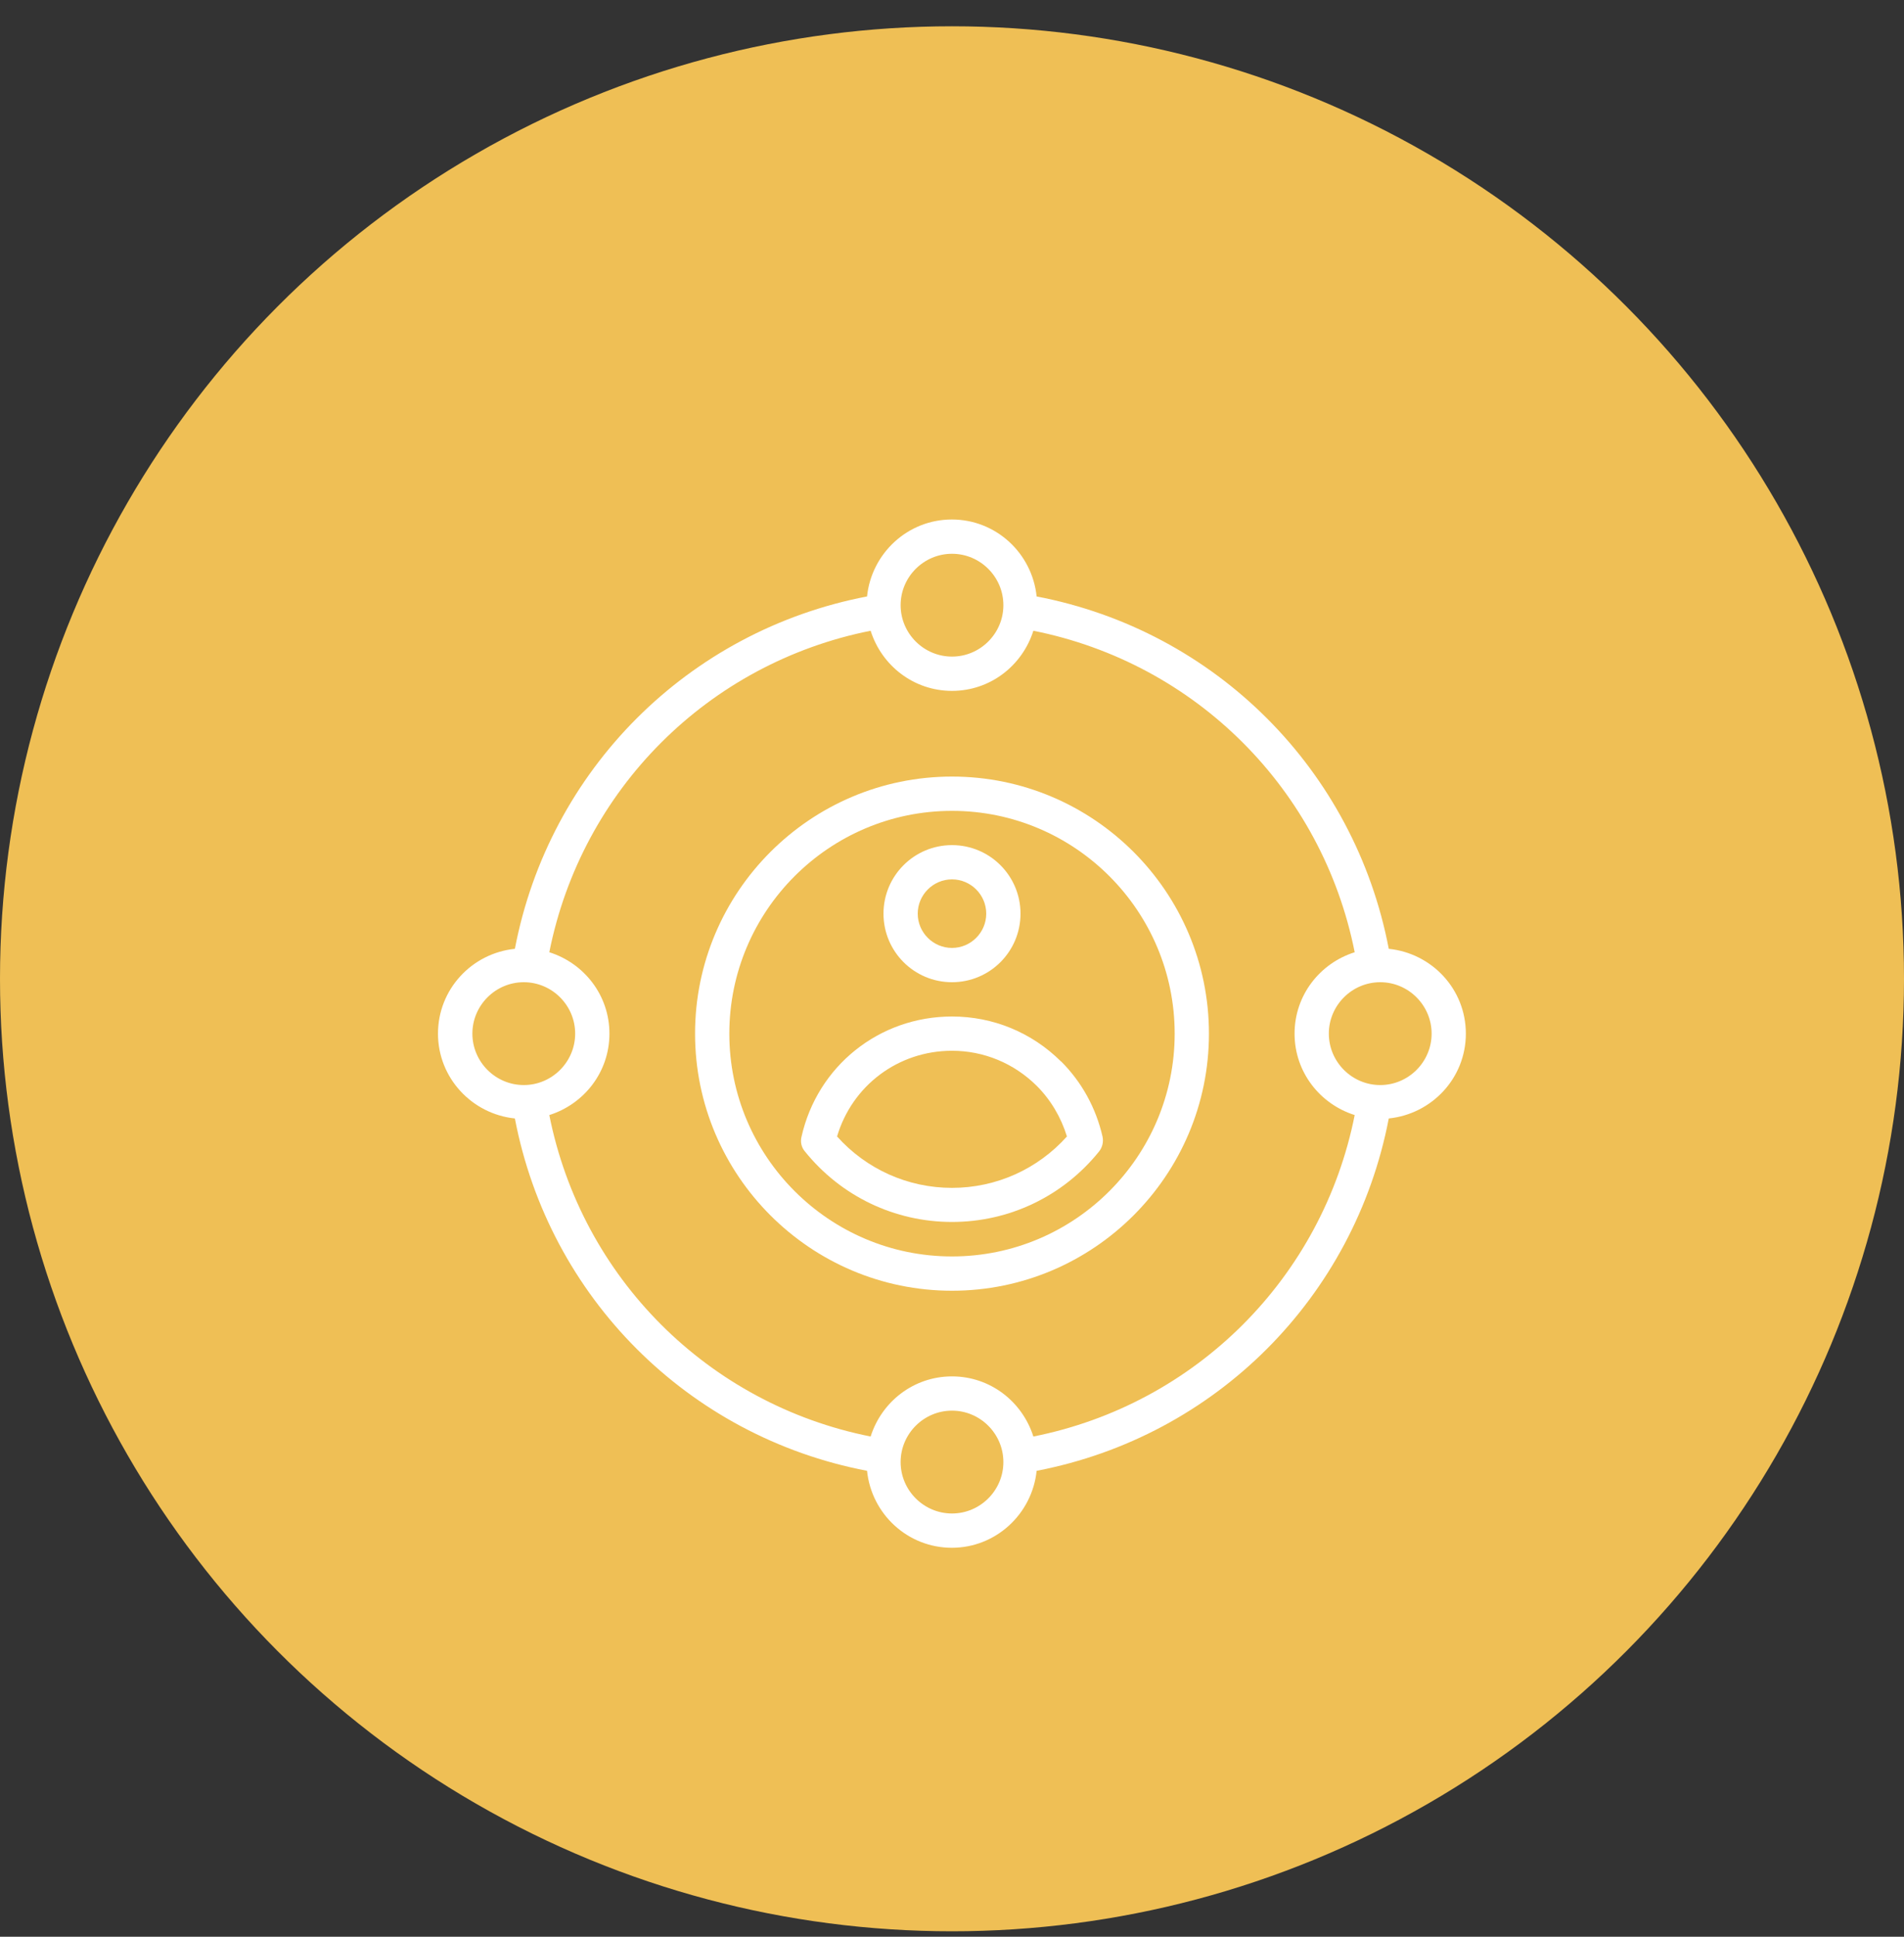 <svg width="60" height="61" viewBox="0 0 60 61" fill="none" xmlns="http://www.w3.org/2000/svg">
<rect x="0" y="0" width="60" height="61" fill="#333333" stroke="none"/>
<circle cx="30" cy="30" r="30" transform="matrix(-1 0 0 1 60 0.828)" fill="#EFBF55"/>
<path d="M30 24.459C25.536 24.459 21.903 28.092 21.903 32.556C21.903 37.02 25.536 40.653 30 40.653C34.464 40.653 38.097 37.02 38.097 32.556C38.097 28.092 34.464 24.459 30 24.459ZM30 39.573C26.13 39.573 22.983 36.426 22.983 32.556C22.983 28.686 26.13 25.539 30 25.539C33.87 25.539 37.017 28.686 37.017 32.556C37.017 36.426 33.87 39.573 30 39.573Z" fill="white"/>
<path d="M30 30.936C31.193 30.936 32.159 29.97 32.159 28.777C32.159 27.584 31.193 26.618 30 26.618C28.807 26.618 27.841 27.584 27.841 28.777C27.841 29.97 28.807 30.936 30 30.936ZM30 27.697C30.594 27.697 31.079 28.183 31.079 28.777C31.079 29.37 30.594 29.856 30 29.856C29.406 29.856 28.92 29.37 28.92 28.777C28.92 28.183 29.406 27.697 30 27.697Z" fill="white"/>
<path d="M33.438 33.435C32.515 32.518 31.295 32.016 30 32.016C27.706 32.016 25.757 33.576 25.256 35.81C25.218 35.972 25.256 36.139 25.363 36.264C26.502 37.678 28.192 38.487 30 38.487C31.808 38.487 33.498 37.678 34.637 36.264C34.739 36.134 34.777 35.967 34.745 35.805C34.54 34.903 34.092 34.083 33.438 33.43L33.438 33.435ZM30 37.413C28.607 37.413 27.301 36.825 26.378 35.794C26.853 34.191 28.305 33.095 30 33.095C31.004 33.095 31.954 33.489 32.672 34.202C33.114 34.644 33.438 35.195 33.622 35.794C32.699 36.825 31.392 37.413 30 37.413Z" fill="white"/>
<path d="M43.764 29.884C42.685 24.248 38.307 19.865 32.667 18.786C32.526 17.426 31.387 16.362 29.995 16.362C28.602 16.362 27.463 17.431 27.323 18.786C21.688 19.865 17.305 24.243 16.225 29.884C14.865 30.024 13.802 31.163 13.802 32.556C13.802 33.948 14.87 35.087 16.225 35.227C17.305 40.862 21.682 45.246 27.323 46.325C27.463 47.685 28.602 48.749 29.995 48.749C31.387 48.749 32.526 47.68 32.667 46.325C38.302 45.246 42.679 40.868 43.764 35.227C45.124 35.087 46.193 33.953 46.193 32.556C46.193 31.157 45.124 30.024 43.764 29.884ZM30 17.442C30.891 17.442 31.619 18.17 31.619 19.061C31.619 19.952 30.891 20.68 30 20.68C29.109 20.68 28.381 19.952 28.381 19.061C28.381 18.17 29.109 17.442 30 17.442ZM14.886 32.555C14.886 31.665 15.615 30.936 16.506 30.936C17.396 30.936 18.125 31.665 18.125 32.555C18.125 33.446 17.396 34.175 16.506 34.175C15.615 34.175 14.886 33.446 14.886 32.555ZM30 47.669C29.109 47.669 28.381 46.94 28.381 46.05C28.381 45.159 29.109 44.43 30 44.43C30.891 44.43 31.619 45.159 31.619 46.05C31.619 46.94 30.891 47.669 30 47.669ZM32.564 45.245C32.218 44.15 31.209 43.351 30 43.351C28.791 43.351 27.782 44.15 27.436 45.245C22.314 44.225 18.33 40.242 17.31 35.12C18.406 34.774 19.205 33.765 19.205 32.556C19.205 31.346 18.406 30.337 17.31 29.992C18.33 24.869 22.314 20.886 27.436 19.866C27.782 20.961 28.791 21.76 30 21.76C31.209 21.76 32.218 20.961 32.564 19.866C37.686 20.886 41.67 24.869 42.69 29.992C41.594 30.337 40.795 31.346 40.795 32.556C40.795 33.765 41.594 34.774 42.69 35.12C41.67 40.242 37.686 44.225 32.564 45.245ZM43.495 34.175C42.604 34.175 41.875 33.446 41.875 32.555C41.875 31.665 42.604 30.936 43.495 30.936C44.385 30.936 45.114 31.665 45.114 32.555C45.114 33.446 44.385 34.175 43.495 34.175Z" fill="white"/>
</svg>
